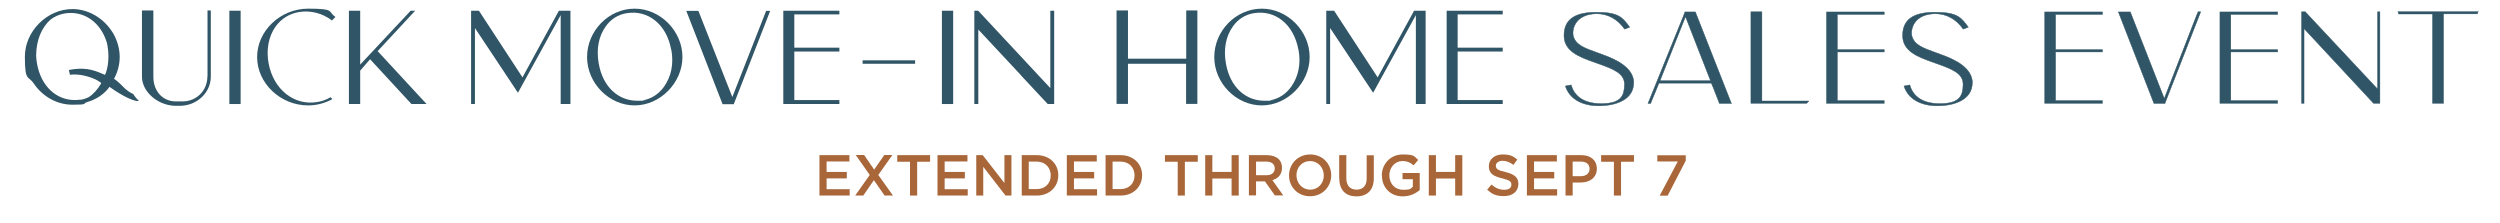 <?xml version="1.0" encoding="UTF-8"?>
<svg id="Layer_1" xmlns="http://www.w3.org/2000/svg" version="1.1" viewBox="0 0 1819.2 162.3">
  <!-- Generator: Adobe Illustrator 29.6.1, SVG Export Plug-In . SVG Version: 2.1.1 Build 9)  -->
  <defs>
    <style>
      .st0 {
        fill: #a86639;
      }

      .st1 {
        isolation: isolate;
      }

      .st2, .st3 {
        fill: #305566;
      }

      .st3 {
        stroke: #305566;
        stroke-miterlimit: 10;
        stroke-width: .3px;
      }
    </style>
  </defs>
  <g>
    <path class="st0" d="M671.9,718.3h1.7l3.5,8.2h-1.9l-.7-1.8h-3.5l-.7,1.8h-1.8l3.5-8.2h0ZM673.7,723.1l-1.1-2.6-1.1,2.6h2.2,0Z"/>
    <path class="st0" d="M678.1,723.1v-4.7h1.8v4.6c0,1.3.7,2,1.8,2s1.8-.7,1.8-2v-4.7h1.8v4.6c0,2.5-1.4,3.7-3.6,3.7s-3.5-1.2-3.5-3.6h0Z"/>
    <path class="st0" d="M687,722.5h0c0-2.3,1.8-4.2,4.3-4.2s2.4.4,3.2,1.1l-1.1,1.4c-.6-.5-1.2-.8-2.1-.8s-2.3,1.2-2.3,2.5h0c0,1.5,1,2.6,2.5,2.6s1.2-.2,1.7-.5v-1.2h-1.8v-1.6h3.5v3.5c-.8.7-2,1.3-3.5,1.3-2.5,0-4.3-1.8-4.3-4.2h-.1Z"/>
    <path class="st0" d="M700.2,725.1l2.7-2.2c1-.8,1.4-1.3,1.4-2s-.5-1.1-1.1-1.1-1.1.3-1.7,1.1l-1.3-1c.8-1.1,1.6-1.7,3-1.7s2.8,1,2.8,2.5h0c0,1.4-.7,2.1-2.1,3.2l-1.3,1h3.6v1.6h-6v-1.4h0Z"/>
    <path class="st0" d="M707.6,725.3l1.2-1.2c.6.6,1.1,1,2,1s1.2-.4,1.2-1h0c0-.7-.6-1.1-1.6-1.1h-.7l-.3-1.1,1.9-2h-3.2v-1.5h5.5v1.4l-2.1,2c1.1.2,2.2.8,2.2,2.3h0c0,1.6-1.1,2.7-2.9,2.7s-2.5-.6-3.2-1.4h0Z"/>
    <path class="st0" d="M715.3,722.1h5v1.7h-5v-1.7Z"/>
    <path class="st0" d="M721.5,725.3l1.2-1.2c.6.6,1.1,1,2,1s1.2-.4,1.2-1h0c0-.7-.6-1.1-1.6-1.1h-.7l-.3-1.1,1.9-2h-3.2v-1.5h5.5v1.4l-2.1,2c1.1.2,2.2.8,2.2,2.3h0c0,1.6-1.1,2.7-2.9,2.7s-2.5-.6-3.2-1.4h0Z"/>
    <path class="st0" d="M730.7,720.2l-1.4.3-.4-1.5,2.3-.7h1.2v8.2h-1.8v-6.4h.1Z"/>
    <path class="st0" d="M734.1,727.7c.8,0,1.2-.5,1.1-1.2h-.7v-1.9h1.9v1.6c0,1.5-.8,2.2-2.2,2.2l-.2-.7h.1Z"/>
    <path class="st0" d="M741.8,725.1l2.7-2.2c1-.8,1.4-1.3,1.4-2s-.5-1.1-1.1-1.1-1.1.3-1.7,1.1l-1.3-1c.8-1.1,1.6-1.7,3-1.7s2.8,1,2.8,2.5h0c0,1.4-.7,2.1-2.1,3.2l-1.3,1h3.6v1.6h-6v-1.4h0Z"/>
    <path class="st0" d="M749.4,722.5h0c0-2.4,1.5-4.2,3.6-4.2s3.6,1.8,3.6,4.2h0c0,2.4-1.5,4.2-3.6,4.2s-3.6-1.8-3.6-4.2ZM754.8,722.5h0c0-1.5-.7-2.6-1.8-2.6s-1.8,1.1-1.8,2.6h0c0,1.5.7,2.6,1.8,2.6s1.8-1.1,1.8-2.6Z"/>
    <path class="st0" d="M758,725.1l2.7-2.2c1-.8,1.4-1.3,1.4-2s-.5-1.1-1.1-1.1-1.1.3-1.7,1.1l-1.3-1c.8-1.1,1.6-1.7,3-1.7s2.8,1,2.8,2.5h0c0,1.4-.7,2.1-2.1,3.2l-1.3,1h3.6v1.6h-6v-1.4h0Z"/>
    <path class="st0" d="M765.5,725.5l1.1-1.3c.6.6,1.2.9,1.9.9s1.4-.4,1.4-1.1h0c0-.7-.6-1.1-1.4-1.1s-1,0-1.4.3l-1-.7.2-4h5v1.6h-3.5v1.4h1c1.6,0,2.9.8,2.9,2.6h0c0,1.7-1.2,2.8-3.1,2.8s-2.3-.5-3.1-1.2h0v-.2Z"/>
  </g>
  <g>
    <g>
      <g>
        <path class="st2" d="M686.5,665v16.2h-1.7v-15.4l-7.4,13.5-7.5-11.2v13.2h-.7v-16.2h1.4l7.6,11.6,6.3-11.6h2Z"/>
        <path class="st2" d="M705.9,673c0,4.5-3.9,8.4-8.3,8.4s-8.2-3.8-8.2-8.4,3.8-8.4,8.2-8.4,8.3,3.9,8.3,8.4ZM704,671.7c-.8-4.4-4-6.9-7.7-6.3-1.5.3-2.8,1.1-3.7,2.3-1.2,1.7-1.6,3.9-1.2,6.4.7,4.1,3.4,6.4,6.6,6.4s.6,0,1,0c1.5-.3,2.8-1.1,3.7-2.4,1.2-1.8,1.7-3.9,1.3-6.4h0Z"/>
        <path class="st2" d="M721.2,665l-6.3,16.1h-1.9l-6.3-16.2h2.1l5.9,15,5.9-15h.7-.1Z"/>
        <path class="st2" d="M725.3,680.5h7.8v.7h-9.7v-16.2h9.7v.6h-7.8v5.8h7.8v.7h-7.8v8.4Z"/>
        <path class="st2" d="M746.3,674.2h-9.1v-.6h9.1v.6Z"/>
        <path class="st2" d="M752.9,665v16.2h-1.9v-16.2h1.9Z"/>
        <path class="st2" d="M764.6,676.1l-7.4-7.9v12.9h-.7v-16.2h.7l12.5,13.4v-13.4h.7v16.2h-1.1l-4.7-5"/>
      </g>
      <g>
        <path class="st2" d="M834.8,665v16.2h-1.7v-15.4l-7.4,13.5-7.5-11.2v13.2h-.7v-16.2h1.4l7.6,11.6,6.3-11.6h2Z"/>
        <path class="st2" d="M814.7,673c0,4.5-3.9,8.4-8.3,8.4s-8.2-3.8-8.2-8.4,3.8-8.4,8.2-8.4,8.3,3.9,8.3,8.4ZM812.8,671.7c-.8-4.4-4-6.9-7.7-6.3-1.5.3-2.8,1.1-3.7,2.3-1.2,1.7-1.6,3.9-1.2,6.4.7,4.1,3.4,6.4,6.6,6.4s.6,0,1,0c1.5-.3,2.8-1.1,3.7-2.4,1.2-1.8,1.7-3.9,1.3-6.4h0Z"/>
        <path class="st2" d="M840.4,680.5h7.8v.7h-9.7v-16.2h9.7v.6h-7.8v5.8h7.8v.7h-7.8v8.4Z"/>
        <path class="st2" d="M795.3,664.9v16.2h-2v-7h-10.1v7h-2v-16.2h2v8.4h10.1v-8.4h2Z"/>
      </g>
    </g>
    <g>
      <path class="st2" d="M629.3,665v16.2h-1.9v-16.2h1.9Z"/>
      <path class="st2" d="M644.9,680l.3.3c-1.3.7-2.7,1.1-4.2,1.1-4.8,0-8.8-3.8-8.8-8.4s4-8.4,8.8-8.4,3.3.5,4.7,1.4l-.6.6c-1.7-1.3-3.7-1.8-5.6-1.5-1.7.3-3.2,1.2-4.2,2.6-1.2,1.7-1.6,4-1.2,6.4.9,4.5,4.4,7.3,8.3,6.7.8,0,1.7-.4,2.4-.9h0Z"/>
      <path class="st2" d="M661.5,681.2h-2.6l-6.6-7.2-.5-.6-1.7,2v5.8h-2v-16.2h1.9v9.3l8.2-8.7.6-.6h.8l-6.5,7,8.5,9.2h-.1Z"/>
      <path class="st2" d="M610.6,679.4c-.3,0-1-.5-1.4-.9s-1.2-1.3-1.9-1.7h0c.6-1.2.9-2.5.9-3.8s-.4-2.7-1-3.9c0,0-.2-.2-.2-.4,0,0,0-.2-.2-.3-1.5-2.2-4-3.7-6.8-3.7-4.4,0-8.3,3.9-8.3,8.2s.6,3.3,1.5,4.6c1.5,2.2,4,3.7,6.8,3.7s1.7-.2,2.5-.4c1.6-.5,3-1.4,3.9-2.7.8.6,3.8,2.6,5.1,2.5,0,0-.8-.8-1-1.2h.1ZM601.5,680.4h-1c-3.2,0-5.9-2.4-6.6-6.4v-1.3c0-2.7,1-4.9,2.5-6.3.7-.6,1.5-.9,2.5-1.1,3.3-.6,6.3,1.5,7.4,5.1.2.7.3,1.5.3,2.4s0,1.8-.4,2.7h0l-.2.5s-.3,0-.4-.2c-1.8-.8-3.3-1.1-5.8-.7l.2.8c1.6-.2,3.3.3,4.4.8.5.2,1,.6,1,.6v.3c-.7.8-1.3,1.6-2.2,2.2-.4.2-.9.3-1.4.4l-.2.2h0Z"/>
      <path class="st2" d="M623.5,676.4c0,2.4-1.8,4.3-4.3,4.3h-1.1c-2.3,0-3.9-1.8-3.9-4.3v-11.5h-2v11.5c0,2.6,2.8,5.1,5.9,5.1h.7c3,0,5.4-2.3,5.4-5.1v-11.5h-.6v11.5h-.1Z"/>
    </g>
  </g>
  <g>
    <path class="st3" d="M652.8,701.4c0,2.9-3.1,4-6,4s-5.1-1.2-5.8-3.4l1-.2c.4,1.5,1.7,3.2,5.2,3.2s4-1.4,4-3.3-2-2.7-4.7-3.7l-.7-.2c-2.4-.9-5.1-1.8-5.1-4.6s1.8-4.1,5.6-4.1,4.5.9,5.8,2.6l-.9.3c-1.2-1.7-2.9-2.7-4.8-2.7s-3,.7-3.5,1.4c-.6.8-.8,1.8-.6,2.4.4,1.6,1.9,2.1,4.2,2.9.3,0,.6.2.9.3,2.3.8,5.4,2.3,5.4,5h0Z"/>
    <path class="st3" d="M669.8,705h-2.1l-1.1-2.7-.3-.8h-9.1l-1.4,3.5h-.5l6.1-15.1.3-.8h1.8l6.2,15.7v.2h0ZM666.1,701l-4.3-11.1-4.2,10.5-.2.6h8.8,0Z"/>
    <path class="st3" d="M683.2,704.6c0,.2-.3.3-.4.4h-9.7v-15.9h1.9v15.5h8.2Z"/>
    <path class="st3" d="M688.2,704.5h8.1v.5h-10v-15.9h10v.4h-8.1v6.1h8.1v.4h-8.1v8.5Z"/>
    <path class="st3" d="M711.6,701.4c0,2.9-3.1,4-6,4s-5.1-1.2-5.8-3.4l1-.2c.4,1.5,1.7,3.2,5.2,3.2s4-1.4,4-3.3-2-2.7-4.7-3.7l-.7-.2c-2.4-.9-5.1-1.8-5.1-4.6s1.8-4.1,5.6-4.1,4.5.9,5.8,2.6l-.9.3c-1.2-1.7-2.9-2.7-4.8-2.7s-3,.7-3.5,1.4c-.6.8-.8,1.8-.6,2.4.4,1.6,1.9,2.1,4.2,2.9.3,0,.6.2.9.3,2.3.8,5.4,2.3,5.4,5h0Z"/>
    <path class="st3" d="M726,704.5h8.1v.5h-10v-15.9h10v.4h-8.1v6.1h8.1v.4h-8.1v8.5Z"/>
    <path class="st3" d="M751.2,689.1l-6.2,15.8h-1.9l-6.2-15.9h2.1l5.9,15,5.5-14.2.3-.8h.5Z"/>
    <path class="st3" d="M756.4,704.5h8.1v.5h-10v-15.9h10v.4h-8.1v6.1h8.1v.4h-8.1v8.5Z"/>
    <path class="st3" d="M782.3,689.1v15.9h-1.1l-12.1-13v13h-.4v-15.9h.6l12.5,13.4v-13.4h.5Z"/>
    <path class="st3" d="M799.3,689v.4h-6v15.5h-1.9v-15.5h-5.9v-.4h13.8Z"/>
  </g>
  <g>
    <g>
      <g>
        <path class="st2" d="M415.1,7.8v67.9h-7.1V11l-31.1,56.5-31.3-47.1v55.3c.1,0-2.8,0-2.8,0V7.8h5.7l31.7,48.5,26.5-48.5h8.4,0Z"/>
        <path class="st2" d="M496.6,41.5c0,18.8-16.3,35.2-34.8,35.2s-34.6-16.1-34.6-35.2,15.8-35.2,34.6-35.2,34.8,16.4,34.8,35.2ZM488.4,36.1c-3.3-18.4-16.9-29.1-32.4-26.5-6.3,1-11.6,4.4-15.3,9.7-5.1,7.2-6.9,16.5-5,27,3,17.1,14.4,27,27.9,27s2.7,0,4.1-.3c6.3-1,11.6-4.5,15.5-9.9,5.2-7.4,7.2-16.4,5.3-27h-.1Z"/>
        <path class="st2" d="M560.5,7.8l-26.4,67.6v.4h-8.3l-26.4-67.9h8.8l24.7,62.7,24.6-62.7h3Z"/>
        <path class="st2" d="M578,72.8h32.8v2.9h-40.8V7.8h40.8v2.7h-32.8v24.2h32.8v2.8h-32.8v35.3Z"/>
        <path class="st2" d="M665.9,46.4h-38.2v-2.5h38.2v2.5Z"/>
        <path class="st2" d="M693.6,7.8v67.9h-8.2V7.8h8.2Z"/>
        <path class="st2" d="M742.8,54.6l-30.9-33.1v54.2h-2.9V7.8h2.8l52.5,56.3V7.8h2.8v67.9h-4.7l-19.7-21.1"/>
      </g>
      <g>
        <path class="st2" d="M1037.4,7.8v67.9h-7.1V11l-31.1,56.5-31.3-47.1v55.3h-2.8V7.8h5.7l31.7,48.5,26.5-48.5h8.4,0Z"/>
        <path class="st2" d="M953,41.5c0,18.8-16.3,35.2-34.8,35.2s-34.6-16.1-34.6-35.2,15.8-35.2,34.6-35.2,34.8,16.4,34.8,35.2ZM944.8,36.1c-3.3-18.4-16.9-29.1-32.4-26.5-6.3,1-11.6,4.4-15.3,9.7-5.1,7.2-6.9,16.5-5,27,3,17.1,14.4,27,27.9,27s2.7,0,4.1-.3c6.3-1,11.6-4.5,15.5-9.9,5.2-7.4,7.2-16.4,5.3-27h0Z"/>
        <path class="st2" d="M1060.7,72.8h32.8v2.9h-40.8V7.8h40.8v2.7h-32.8v24.2h32.8v2.8h-32.8v35.3Z"/>
        <path class="st2" d="M871.3,7.6v68h-8.2v-29.2h-42.3v29.2h-8.3V7.6h8.3v35.1h42.4V7.6h8.3-.2Z"/>
      </g>
    </g>
    <g>
      <path class="st2" d="M175.1,7.8v67.9h-8.2V7.8h8.2Z"/>
      <path class="st2" d="M240.6,70.8l1.3,1.3c-5.4,3-11.5,4.6-17.7,4.6-20.1,0-37.1-16.1-37.1-35.2S204.1,6.3,224.2,6.3s14,2.1,19.9,6l-2.5,2.6c-7-5.3-15.4-7.4-23.6-6.2-7.3,1.1-13.4,4.9-17.6,10.8-5,7.1-6.8,16.9-4.9,26.8,3.6,18.8,18.4,30.6,35,28,3.6-.5,7-1.7,10.1-3.6h0Z"/>
      <path class="st2" d="M310.4,75.7h-11l-27.8-30.1-2.3-2.5-7.2,8.3v24.3h-8.2V7.8h8.2v39.2l34.3-36.6,2.4-2.6h3.3l-27.3,29.4,35.6,38.5Z"/>
      <path class="st2" d="M96.8,68.3c-1.1-.3-4.1-2.2-5.9-3.9-1.2-1.1-5-5.3-7.9-7,0,0,0-.3.2-.5,2.5-4.7,3.9-10,3.9-15.5s-1.6-11.4-4.3-16.4c-.3-.5-.6-1-1-1.6-.3-.4-.5-.8-.8-1.2-6.3-9.3-16.9-15.6-28.3-15.6-18.5,0-34.6,16.2-34.6,34.6s2.4,13.7,6.3,19.3c6.2,9.4,16.7,15.7,28.3,15.7s7.2-.7,10.6-1.9c6.8-1.9,12.6-5.8,16.4-11.1,3.5,2.6,15.9,10.9,21.4,10.3,0,0-3.4-3.4-4.2-5.2h0ZM58.4,72.5c-1.4.2-2.7.3-4,.3-13.3,0-24.6-9.9-27.5-26.7-.3-1.8-.5-3.6-.6-5.4,0-11.4,4-20.7,10.4-26.4,3-2.3,6.4-3.8,10.3-4.5,13.9-2.3,26.3,6.2,30.8,21.4.7,3.1,1.1,6.4,1.1,10s-.5,7.8-1.7,11.4h0c-.2.5-.8,1.9-.8,1.9,0,0-1.4-.6-1.9-.8-7.4-3.3-13.7-4.8-24.4-2.8l.8,3.5c6.7-.9,14,1.3,18.4,3.3,2,.9,4.4,2.7,4.4,2.7l-.6,1.1c-2.1,3.4-4.9,6.9-8.7,9.3-1.8.8-3.7,1.5-5.8,1.8h-.2,0Z"/>
      <path class="st2" d="M150.9,55.8c0,9.9-7.7,18-18.1,18h-4.8c-9.6,0-16.4-7.4-16.4-18V7.6h-8.3v48.2c0,11.1,11.8,21.2,24.7,21.2h2.8c12.4,0,22.6-9.5,22.6-21.2V7.6h-2.4v48.2h-.1Z"/>
    </g>
    <g>
      <path class="st3" d="M1188.8,60.3c0,12.3-13.1,16.7-25.4,16.7s-21.4-5.1-24.3-14.4l4.2-.8c1.8,6.4,7.2,13.6,21.9,13.6s16.8-6,16.9-14c0-8.2-8.2-11.2-19.7-15.3l-2.8-1c-10.1-3.6-21.5-7.7-21.5-19.2s7.5-17,23.6-17,19,3.7,24.2,10.9l-3.7,1.4c-5-7.2-12.2-11.2-20.2-11.2s-12.4,3.1-14.5,5.8c-2.7,3.3-3.2,7.6-2.7,10.1,1.6,6.7,7.9,9,17.5,12.4,1.2.4,2.5.9,3.8,1.4,9.8,3.5,22.8,9.5,22.8,20.8v-.2h-.1Z"/>
      <path class="st3" d="M1260,75.3h-8.8l-4.5-11.5-1.4-3.3h-38.1l-6.1,14.8h-1.9l25.7-63.4,1.2-3.2h7.6l25.9,65.8.3.7h.1ZM1244.7,58.7l-18.2-46.6-17.6,44.2-.9,2.4s36.7,0,36.7,0Z"/>
      <path class="st3" d="M1316.2,73.5c-.6.7-1.2,1.3-1.5,1.7h-40.6V8.6h8v64.9h34.2,0Z"/>
      <path class="st3" d="M1337,73.2h34.1v2h-42V8.7h42v1.8h-34.1v25.6h34.1v1.7h-34.1v35.5h0Z"/>
      <path class="st3" d="M1435.2,60.3c0,12.3-13.1,16.7-25.4,16.7s-21.4-5.1-24.3-14.4l4.2-.8c1.8,6.4,7.2,13.6,21.9,13.6s16.8-6,16.9-14c0-8.2-8.2-11.2-19.7-15.3l-2.8-1c-10.1-3.6-21.5-7.7-21.5-19.2s7.5-17,23.6-17,19,3.7,24.2,10.9l-3.7,1.4c-5-7.2-12.2-11.2-20.2-11.2s-12.4,3.1-14.5,5.8c-2.7,3.3-3.2,7.6-2.7,10.1,1.6,6.7,7.9,9,17.5,12.4,1.2.4,2.5.9,3.8,1.4,9.8,3.5,22.8,9.5,22.8,20.8v-.2h-.1Z"/>
      <path class="st3" d="M1495.8,73.2h34.1v2h-42V8.7h42v1.8h-34.1v25.6h34.1v1.7h-34.1v35.5h0Z"/>
      <path class="st3" d="M1601.4,8.6l-25.9,66.3v.4h-8.1l-25.9-66.6h8.7l24.7,63,23.2-59.7,1.4-3.4h2,0Z"/>
      <path class="st3" d="M1623.3,73.2h34.1v2h-42V8.7h42v1.8h-34.1v25.6h34.1v1.7h-34.1v35.5h0Z"/>
      <path class="st3" d="M1731.8,8.6v66.6h-4.6l-50.6-54.4v54.4h-1.8V8.6h2.7l52.6,56.2V8.6h1.7Z"/>
      <path class="st3" d="M1803.3,8.4l-.6,1.7h-24.6v65.1h-8V10.2h-24.6l-.6-1.7h58.4,0Z"/>
    </g>
  </g>
  <g class="st1">
    <g class="st1">
      <path class="st0" d="M596.3,112.9h21.8v4.6h-16.6v7.6h14.7v4.7h-14.7v7.9h16.8v4.6h-22v-29.4Z"/>
      <path class="st0" d="M649.3,112.9l-10.2,14.4,10.7,15h-6.1l-7.8-11.2-7.7,11.2h-5.9l10.6-15-10.2-14.5h6.1l7.3,10.6,7.4-10.6h5.9Z"/>
      <path class="st0" d="M662.3,117.7h-9.4v-4.8h23.9v4.8h-9.4v24.6h-5.2v-24.6Z"/>
      <path class="st0" d="M682.2,112.9h21.8v4.6h-16.6v7.6h14.7v4.7h-14.7v7.9h16.8v4.6h-22v-29.4Z"/>
      <path class="st0" d="M710.3,112.9h4.8l15.8,20.3v-20.3h5.1v29.4h-4.3l-16.2-20.9v20.9h-5.1v-29.4Z"/>
      <path class="st0" d="M743.5,112.9h11c9.2,0,15.6,6.3,15.6,14.6h0c0,8.4-6.4,14.8-15.6,14.8h-11v-29.4ZM748.6,117.6v20h5.8c6.2,0,10.2-4.2,10.2-9.9h0c0-5.8-4-10.1-10.2-10.1h-5.8Z"/>
      <path class="st0" d="M776.3,112.9h21.8v4.6h-16.6v7.6h14.7v4.7h-14.7v7.9h16.8v4.6h-22v-29.4Z"/>
      <path class="st0" d="M804.5,112.9h11c9.2,0,15.6,6.3,15.6,14.6h0c0,8.4-6.4,14.8-15.6,14.8h-11v-29.4ZM809.6,117.6v20h5.8c6.2,0,10.2-4.2,10.2-9.9h0c0-5.8-4-10.1-10.2-10.1h-5.8Z"/>
      <path class="st0" d="M857.1,117.7h-9.4v-4.8h23.9v4.8h-9.4v24.6h-5.2v-24.6Z"/>
      <path class="st0" d="M877,112.9h5.2v12.2h14v-12.2h5.2v29.4h-5.2v-12.4h-14v12.4h-5.2v-29.4Z"/>
      <path class="st0" d="M908.9,112.9h13.1c3.7,0,6.6,1.1,8.5,2.9,1.6,1.6,2.4,3.8,2.4,6.3h0c0,4.9-2.9,7.8-7,9l7.9,11.1h-6.1l-7.2-10.2h-6.5v10.2h-5.2v-29.4ZM921.6,127.5c3.7,0,6-1.9,6-4.9h0c0-3.2-2.3-5-6.1-5h-7.5v9.9h7.6Z"/>
      <path class="st0" d="M938,127.7h0c0-8.4,6.4-15.3,15.4-15.3s15.3,6.8,15.3,15.1h0c0,8.4-6.4,15.3-15.4,15.3s-15.3-6.8-15.3-15.1ZM963.3,127.7h0c0-5.8-4.2-10.5-10-10.5s-9.9,4.6-9.9,10.3h0c0,5.8,4.2,10.5,10,10.5s9.9-4.6,9.9-10.3Z"/>
      <path class="st0" d="M974.5,129.8v-16.9h5.2v16.7c0,5.5,2.8,8.4,7.4,8.4s7.4-2.7,7.4-8.1v-16.9h5.2v16.7c0,8.8-5,13.2-12.6,13.2s-12.5-4.4-12.5-12.9Z"/>
      <path class="st0" d="M1005.5,127.7h0c0-8.3,6.3-15.3,15.2-15.3s8.3,1.4,11.3,4l-3.3,3.9c-2.3-1.9-4.5-3.1-8.2-3.1-5.4,0-9.5,4.7-9.5,10.3h0c0,6.1,4,10.6,10,10.6s5.3-.9,7.1-2.2v-5.5h-7.5v-4.5h12.5v12.4c-2.9,2.5-7.1,4.6-12.3,4.6-9.2,0-15.2-6.6-15.2-15.1Z"/>
      <path class="st0" d="M1039.7,112.9h5.2v12.2h14v-12.2h5.2v29.4h-5.2v-12.4h-14v12.4h-5.2v-29.4Z"/>
      <path class="st0" d="M1082.2,138l3.1-3.7c2.8,2.4,5.7,3.8,9.3,3.8s5.2-1.5,5.2-3.7h0c0-2.2-1.2-3.3-6.6-4.6-6.3-1.5-9.8-3.4-9.8-8.8h0c0-5.1,4.2-8.6,10-8.6s7.7,1.3,10.7,3.7l-2.8,3.9c-2.6-2-5.3-3-8-3s-4.8,1.6-4.8,3.5h0c0,2.4,1.3,3.4,7,4.7,6.2,1.5,9.4,3.7,9.4,8.6h0c0,5.6-4.3,8.9-10.5,8.9s-8.7-1.6-12.3-4.7Z"/>
      <path class="st0" d="M1111.1,112.9h21.8v4.6h-16.6v7.6h14.7v4.7h-14.7v7.9h16.8v4.6h-22v-29.4Z"/>
      <path class="st0" d="M1139.2,112.9h11.6c6.9,0,11.2,3.9,11.2,9.8h0c0,6.7-5.3,10.1-11.8,10.1h-5.8v9.5h-5.2v-29.4ZM1150.4,128.2c3.9,0,6.3-2.2,6.3-5.3h0c0-3.5-2.5-5.3-6.3-5.3h-6v10.6h6Z"/>
      <path class="st0" d="M1174.5,117.7h-9.4v-4.8h23.9v4.8h-9.4v24.6h-5.2v-24.6Z"/>
      <path class="st0" d="M1220.8,117.5h-14.8v-4.5h20.7v3.9l-13.2,25.5h-5.8l13.2-24.9Z"/>
    </g>
  </g>
</svg>